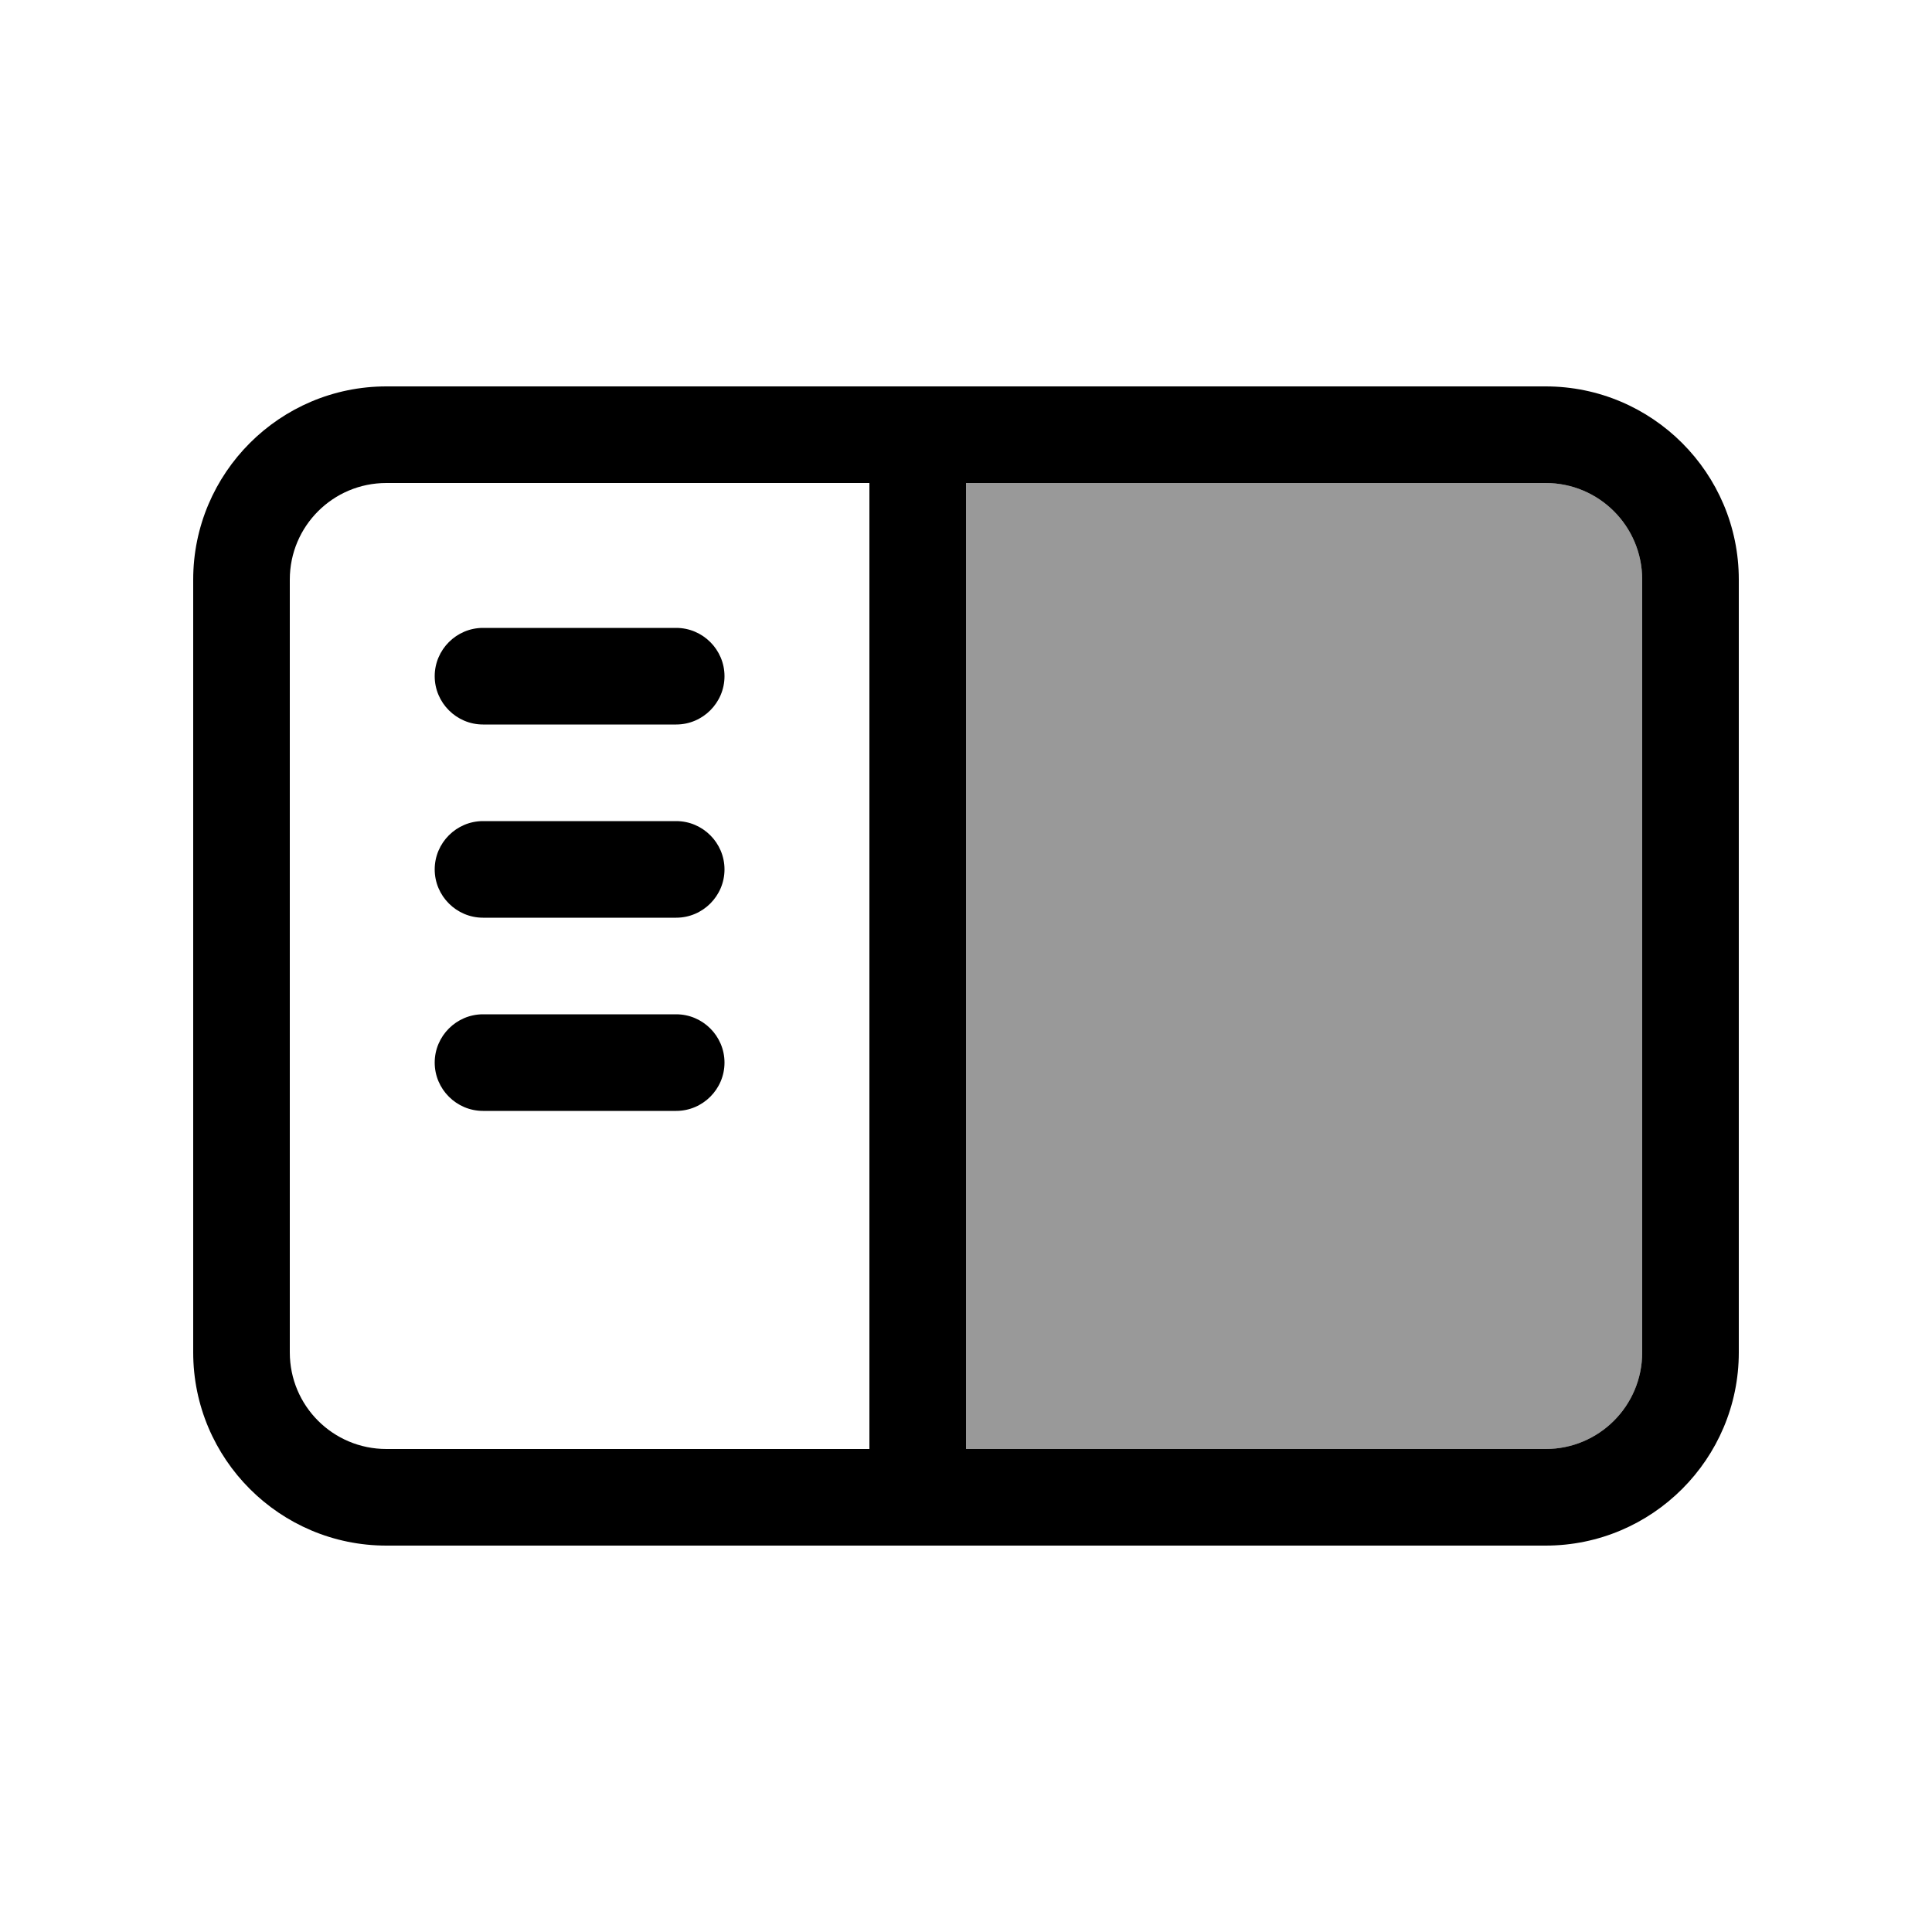<svg xmlns="http://www.w3.org/2000/svg" viewBox="0 0 640 640"><!--! Font Awesome Pro 7.1.0 by @fontawesome - https://fontawesome.com License - https://fontawesome.com/license (Commercial License) Copyright 2025 Fonticons, Inc. --><path opacity=".4" fill="currentColor" d="M320 160L512 160C529.7 160 544 174.3 544 192L544 448C544 465.7 529.7 480 512 480L320 480L320 160z"/><path fill="currentColor" d="M288 160L288 480L128 480C110.3 480 96 465.7 96 448L96 192C96 174.3 110.3 160 128 160L288 160zM304 128L128 128C92.7 128 64 156.7 64 192L64 448C64 483.3 92.7 512 128 512L512 512C547.3 512 576 483.3 576 448L576 192C576 156.7 547.3 128 512 128L304 128zM320 160L512 160C529.7 160 544 174.3 544 192L544 448C544 465.7 529.7 480 512 480L320 480L320 160zM144 224C144 232.8 151.2 240 160 240L224 240C232.8 240 240 232.8 240 224C240 215.2 232.8 208 224 208L160 208C151.2 208 144 215.2 144 224zM144 288C144 296.8 151.2 304 160 304L224 304C232.8 304 240 296.8 240 288C240 279.2 232.8 272 224 272L160 272C151.2 272 144 279.2 144 288zM144 352C144 360.8 151.2 368 160 368L224 368C232.8 368 240 360.8 240 352C240 343.2 232.8 336 224 336L160 336C151.2 336 144 343.2 144 352z"/></svg>